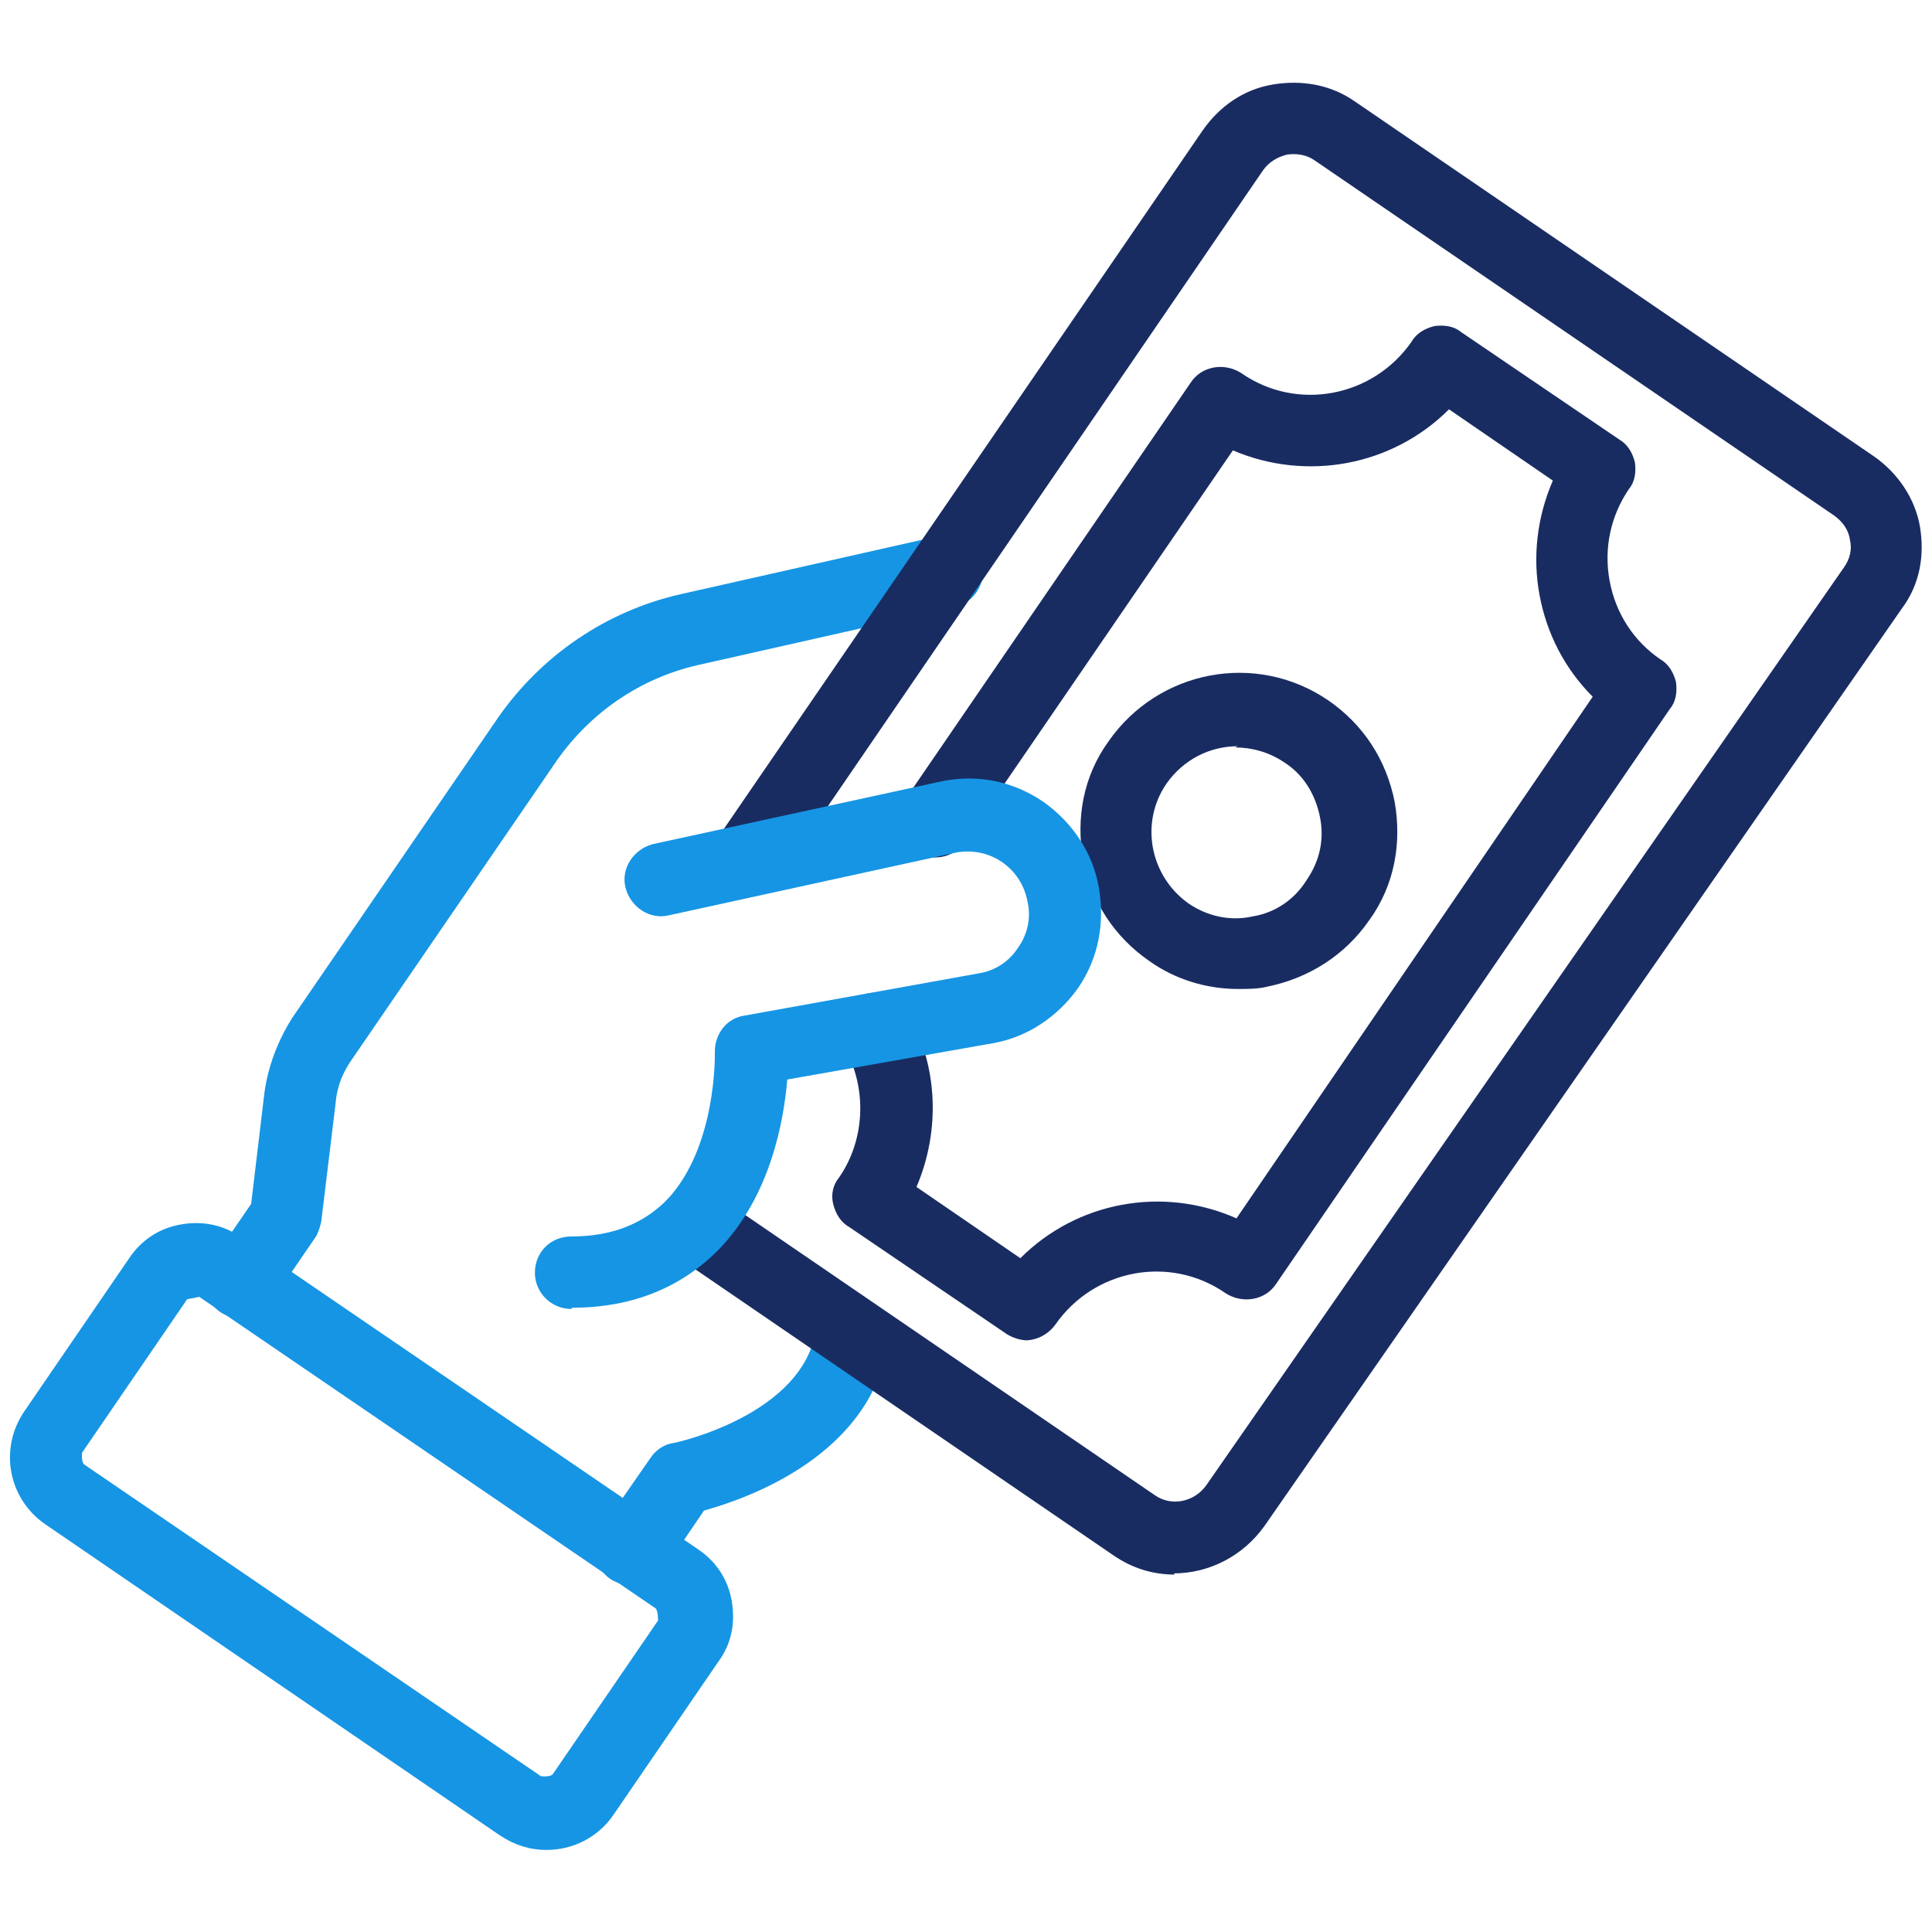 <svg xmlns="http://www.w3.org/2000/svg" width="53" height="53" viewBox="0 0 53 53" fill="none"><path d="M17.324 43.493C17.125 43.493 16.927 43.427 16.761 43.327C16.297 43.029 16.198 42.4 16.496 41.936L17.854 39.982C17.987 39.783 18.219 39.617 18.484 39.584C18.517 39.584 22.061 38.822 22.392 36.437C22.459 35.907 22.956 35.51 23.519 35.609C24.049 35.675 24.446 36.172 24.38 36.736C23.949 39.916 20.504 41.108 19.312 41.439L18.186 43.096C17.987 43.361 17.689 43.526 17.357 43.526L17.324 43.493Z" fill="#1695E4"></path><path d="M14.973 50.748C14.542 50.748 14.111 50.615 13.714 50.35L1.226 41.804C0.232 41.108 -0.033 39.75 0.663 38.723L3.544 34.516C3.876 34.019 4.373 33.688 4.969 33.589C5.532 33.489 6.128 33.589 6.625 33.953L19.146 42.499C19.643 42.831 19.974 43.328 20.074 43.924C20.173 44.52 20.074 45.083 19.709 45.58L16.828 49.787C16.397 50.416 15.701 50.748 15.006 50.748H14.973ZM5.466 35.576L5.134 35.642L2.253 39.849C2.253 39.849 2.219 40.114 2.319 40.181L14.84 48.727C14.84 48.727 15.105 48.76 15.171 48.661L18.053 44.454C18.053 44.454 18.053 44.189 17.987 44.123L5.466 35.576Z" fill="#1695E4"></path><path d="M6.625 36.173C6.426 36.173 6.228 36.106 6.062 36.007C5.598 35.709 5.499 35.079 5.797 34.616L6.89 33.026L7.254 29.978C7.354 29.249 7.619 28.554 8.016 27.924L13.648 19.709C14.84 17.987 16.629 16.761 18.683 16.298L25.738 14.708C26.268 14.575 26.798 14.906 26.931 15.469C27.063 15.999 26.732 16.529 26.169 16.662L19.113 18.252C17.556 18.616 16.198 19.544 15.271 20.869L9.639 29.084C9.408 29.415 9.242 29.813 9.209 30.243L8.811 33.523C8.811 33.523 8.745 33.821 8.646 33.953L7.42 35.742C7.221 36.007 6.923 36.173 6.592 36.173H6.625Z" fill="#1695E4"></path><path d="M32.231 43.195C31.634 43.195 31.071 43.029 30.541 42.665L18.484 34.417C18.02 34.119 17.921 33.489 18.219 33.026C18.517 32.562 19.146 32.462 19.61 32.761L31.668 41.009C32.131 41.34 32.761 41.208 33.092 40.744L50.582 15.569C50.748 15.337 50.814 15.072 50.748 14.807C50.714 14.542 50.549 14.31 50.317 14.144L36.073 4.406C35.841 4.24 35.576 4.207 35.311 4.24C35.046 4.306 34.814 4.439 34.649 4.671L21.366 24.082C21.068 24.546 20.438 24.645 19.974 24.347C19.511 24.049 19.411 23.419 19.709 22.956L32.993 3.577C33.456 2.915 34.119 2.451 34.914 2.319C35.709 2.186 36.504 2.319 37.166 2.782L51.41 12.521C52.073 12.985 52.536 13.681 52.669 14.443C52.801 15.238 52.669 16.032 52.172 16.695L34.682 41.87C34.086 42.698 33.158 43.162 32.198 43.162L32.231 43.195Z" fill="#192C62"></path><path d="M28.19 36.769C27.991 36.769 27.792 36.702 27.626 36.603L23.287 33.655C23.055 33.522 22.923 33.291 22.856 33.026C22.79 32.761 22.856 32.495 23.022 32.297C23.751 31.237 23.784 29.812 23.155 28.719C22.89 28.256 23.055 27.626 23.519 27.361C23.983 27.096 24.612 27.262 24.877 27.726C25.738 29.216 25.805 31.005 25.142 32.562L27.991 34.516C29.548 32.959 31.9 32.529 33.92 33.423L43.692 19.113C42.93 18.351 42.433 17.39 42.235 16.331C42.036 15.271 42.168 14.177 42.599 13.184L39.75 11.229C38.193 12.786 35.841 13.217 33.821 12.355L26.467 23.088C26.169 23.552 25.54 23.651 25.076 23.353C24.612 23.055 24.513 22.425 24.811 21.962L32.661 10.501C32.96 10.037 33.589 9.937 34.053 10.236C35.576 11.296 37.663 10.898 38.723 9.374C38.856 9.142 39.088 9.01 39.353 8.944C39.618 8.911 39.883 8.944 40.081 9.109L44.421 12.057C44.653 12.19 44.785 12.422 44.851 12.687C44.885 12.952 44.851 13.217 44.686 13.415C44.189 14.144 43.99 15.039 44.156 15.933C44.321 16.827 44.818 17.589 45.547 18.086C45.779 18.219 45.911 18.451 45.978 18.715C46.011 18.98 45.978 19.245 45.812 19.444L35.013 35.212C34.715 35.675 34.086 35.775 33.622 35.477C32.098 34.417 30.011 34.814 28.951 36.338C28.753 36.603 28.455 36.769 28.123 36.769H28.19Z" fill="#192C62"></path><path d="M33.953 27.13C33.092 27.13 32.231 26.864 31.535 26.368C30.574 25.705 29.945 24.744 29.713 23.585C29.514 22.459 29.713 21.299 30.409 20.339C31.767 18.384 34.45 17.855 36.438 19.213C37.398 19.875 38.028 20.836 38.259 21.995C38.458 23.121 38.259 24.281 37.564 25.241C36.901 26.202 35.908 26.831 34.781 27.063C34.516 27.13 34.251 27.13 33.986 27.13H33.953ZM33.953 20.471C33.191 20.471 32.463 20.836 31.999 21.498C31.27 22.558 31.535 24.016 32.595 24.778C33.125 25.142 33.754 25.274 34.351 25.142C34.98 25.043 35.51 24.678 35.841 24.148C36.206 23.618 36.338 23.022 36.206 22.393C36.073 21.763 35.742 21.233 35.212 20.902C34.814 20.637 34.351 20.505 33.887 20.505L33.953 20.471Z" fill="#192C62"></path><path d="M15.668 35.908C15.138 35.908 14.674 35.477 14.674 34.914C14.674 34.351 15.105 33.92 15.668 33.92C16.761 33.92 17.622 33.589 18.285 32.926C19.676 31.469 19.61 28.885 19.61 28.852C19.61 28.355 19.941 27.924 20.438 27.858L26.864 26.699C27.295 26.633 27.692 26.368 27.924 26.003C28.189 25.639 28.289 25.175 28.189 24.744C28.024 23.817 27.162 23.221 26.235 23.386L18.351 25.109C17.821 25.241 17.291 24.877 17.159 24.347C17.026 23.817 17.391 23.287 17.921 23.154L25.837 21.432C26.831 21.233 27.792 21.432 28.62 21.995C29.415 22.558 29.978 23.386 30.144 24.347C30.309 25.308 30.144 26.268 29.581 27.096C29.017 27.891 28.189 28.454 27.229 28.62L21.597 29.614C21.498 30.773 21.134 32.794 19.742 34.251C18.716 35.311 17.357 35.874 15.701 35.874L15.668 35.908Z" fill="#1695E4"></path></svg>